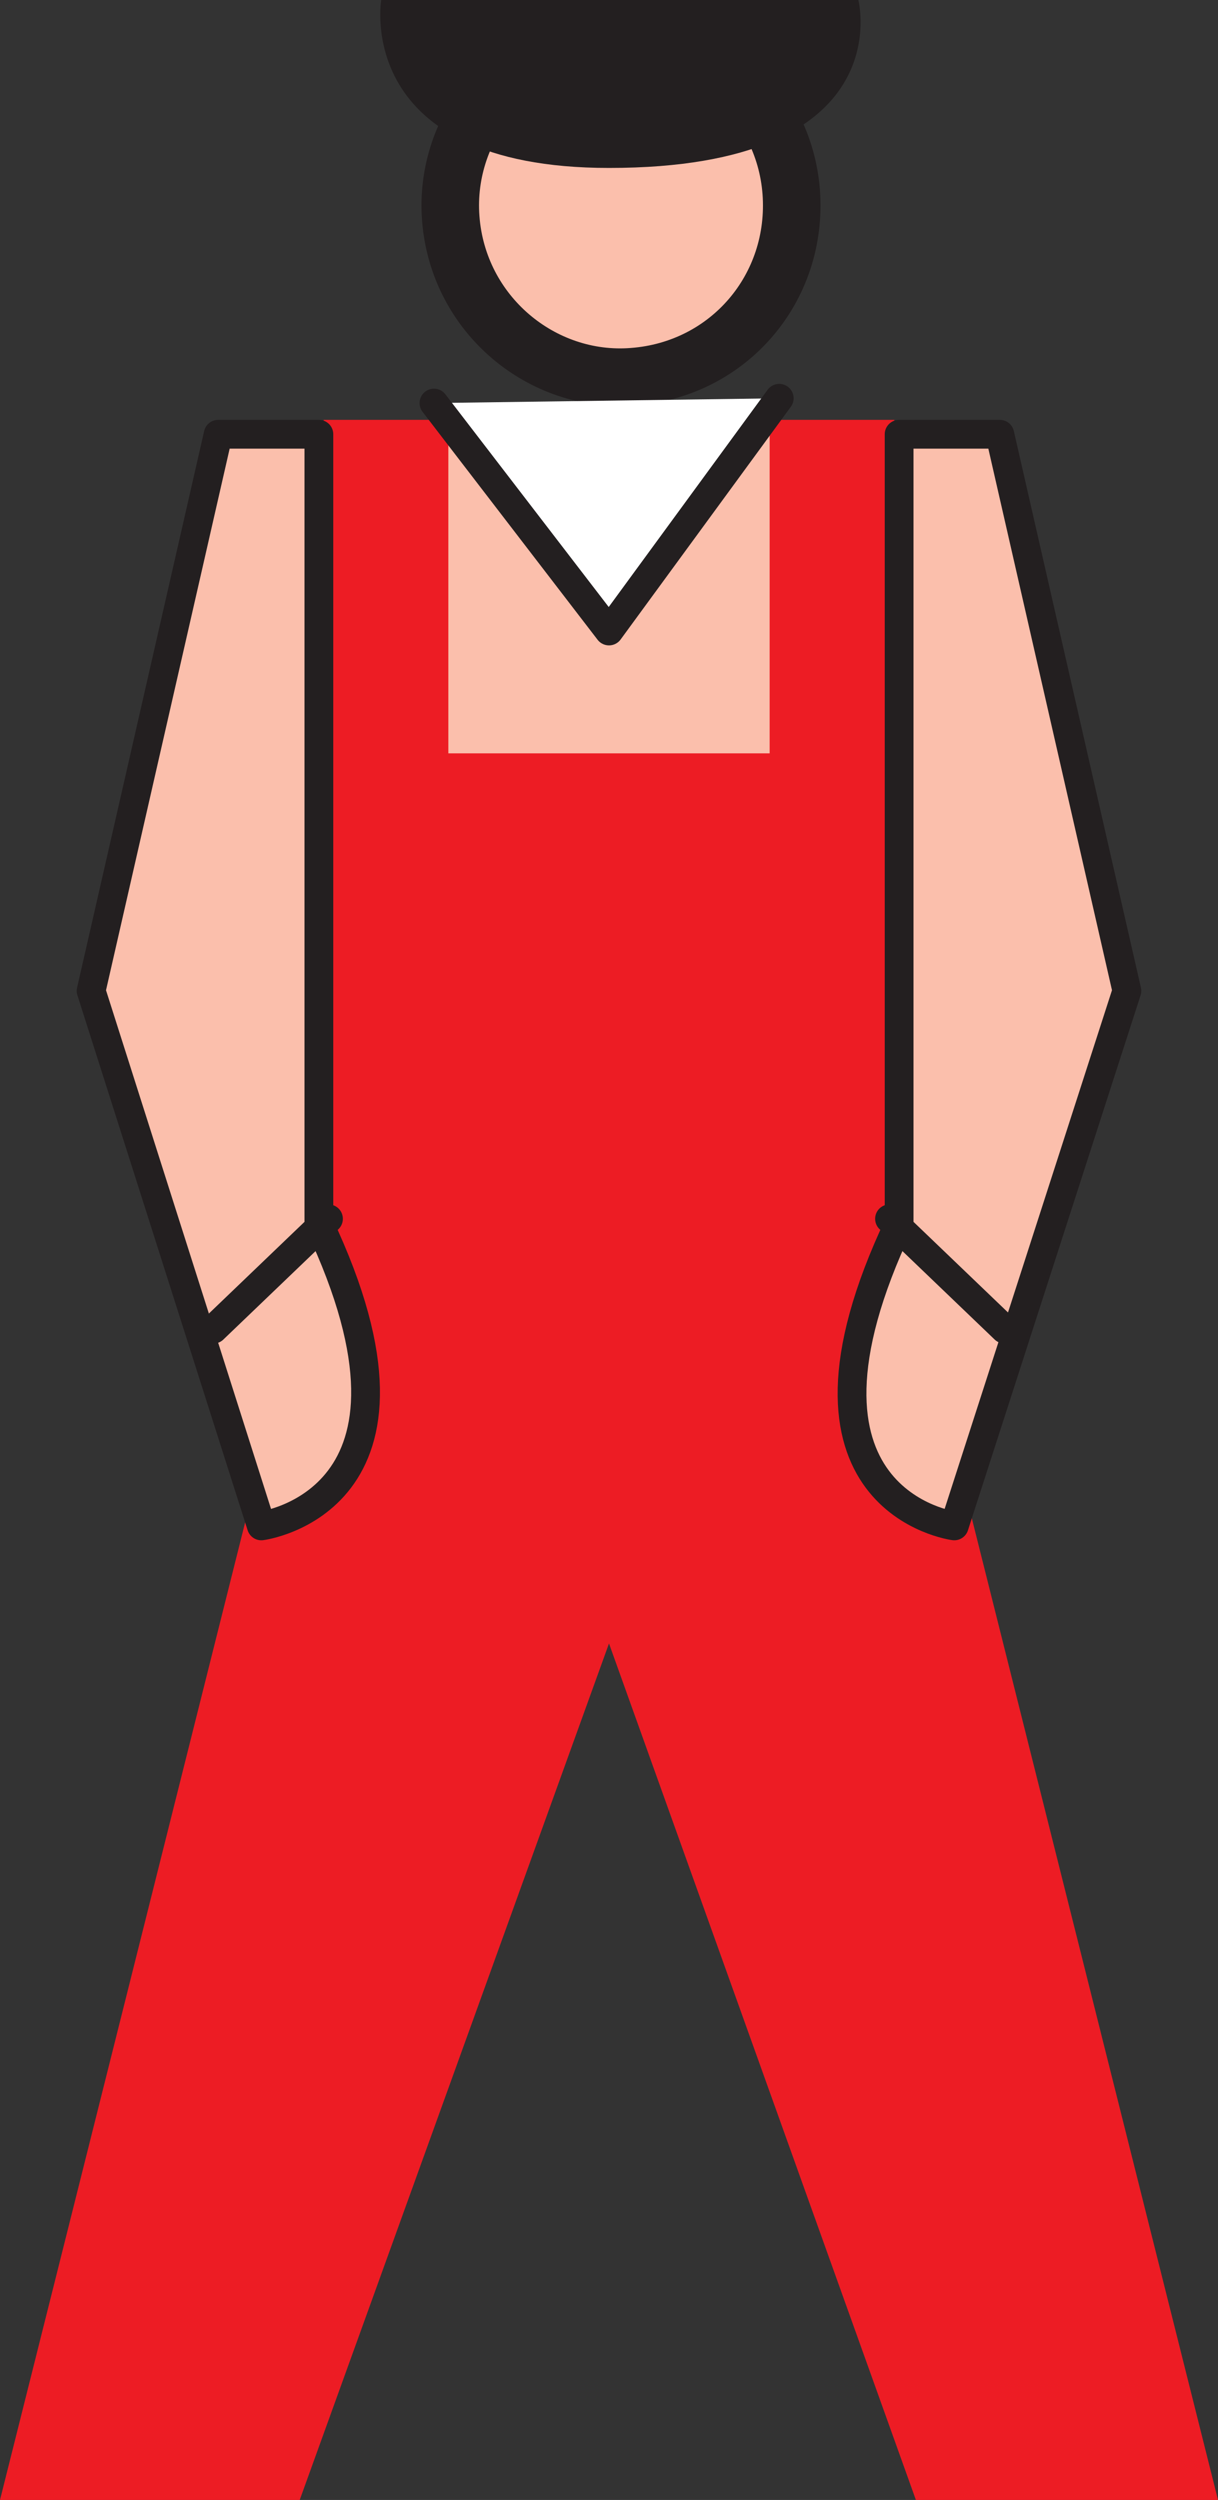 <svg xmlns="http://www.w3.org/2000/svg" width="381" height="781.5"><rect width="100%" height="100%" fill="#333333" stroke="none"/><path fill="#fbbfac" fill-rule="evenodd" d="M198 117.75C228 115.5 249.75 90 247.5 60c-2.25-29.25-27.75-51.75-57-49.5S138.75 39 141 68.25c2.25 30 28.5 51.75 57 49.5"/><path fill="none" stroke="#231f20" stroke-linecap="round" stroke-linejoin="round" stroke-miterlimit="10" stroke-width="18" d="M198 117.75C228 115.5 249.75 90 247.5 60c-2.25-29.25-27.75-51.75-57-49.5S138.75 39 141 68.25c2.25 30 28.5 51.75 57 49.5zm0 0"/><path fill="#231f20" fill-rule="evenodd" d="M119.25 0H268.5s13.5 52.5-78 52.5C110.25 52.5 119.25 0 119.25 0"/><path fill="#ed1c24" fill-rule="evenodd" d="M279.75 378V131.25h-178.5V378L0 781.5h93.75l96.75-267.75 96 267.75H381L279.75 378"/><path fill="#fbbfac" fill-rule="evenodd" d="M99.75 135.75h-31.5l-39.75 174L81.75 477s59.25-7.5 18-94.5V135.75"/><path fill="none" stroke="#231f20" stroke-linecap="round" stroke-linejoin="round" stroke-miterlimit="10" stroke-width="9" d="M99.75 135.75h-31.5l-39.75 174L81.75 477s59.25-7.5 18-94.5zm0 0"/><path fill="#fff" fill-rule="evenodd" stroke="#231f20" stroke-linecap="round" stroke-linejoin="round" stroke-miterlimit="10" stroke-width="9" d="m102.75 381-36 34.5"/><path fill="#fbbfac" fill-rule="evenodd" d="M140.25 235.5v-105h100.5v105h-100.5"/><path fill="#fff" fill-rule="evenodd" stroke="#231f20" stroke-linecap="round" stroke-linejoin="round" stroke-miterlimit="10" stroke-width="9" d="m135.75 126 54.75 71.25 53.25-72.75"/><path fill="#fbbfac" fill-rule="evenodd" d="M281.25 135.75h31.5l39.75 174-54 167.25s-58.5-7.5-17.25-94.5V135.75"/><path fill="none" stroke="#231f20" stroke-linecap="round" stroke-linejoin="round" stroke-miterlimit="10" stroke-width="9" d="M281.25 135.75h31.5l39.75 174-54 167.25s-58.5-7.5-17.25-94.5zm0 0"/><path fill="#fff" fill-rule="evenodd" stroke="#231f20" stroke-linecap="round" stroke-linejoin="round" stroke-miterlimit="10" stroke-width="9" d="m278.25 381 36 34.5"/></svg>
